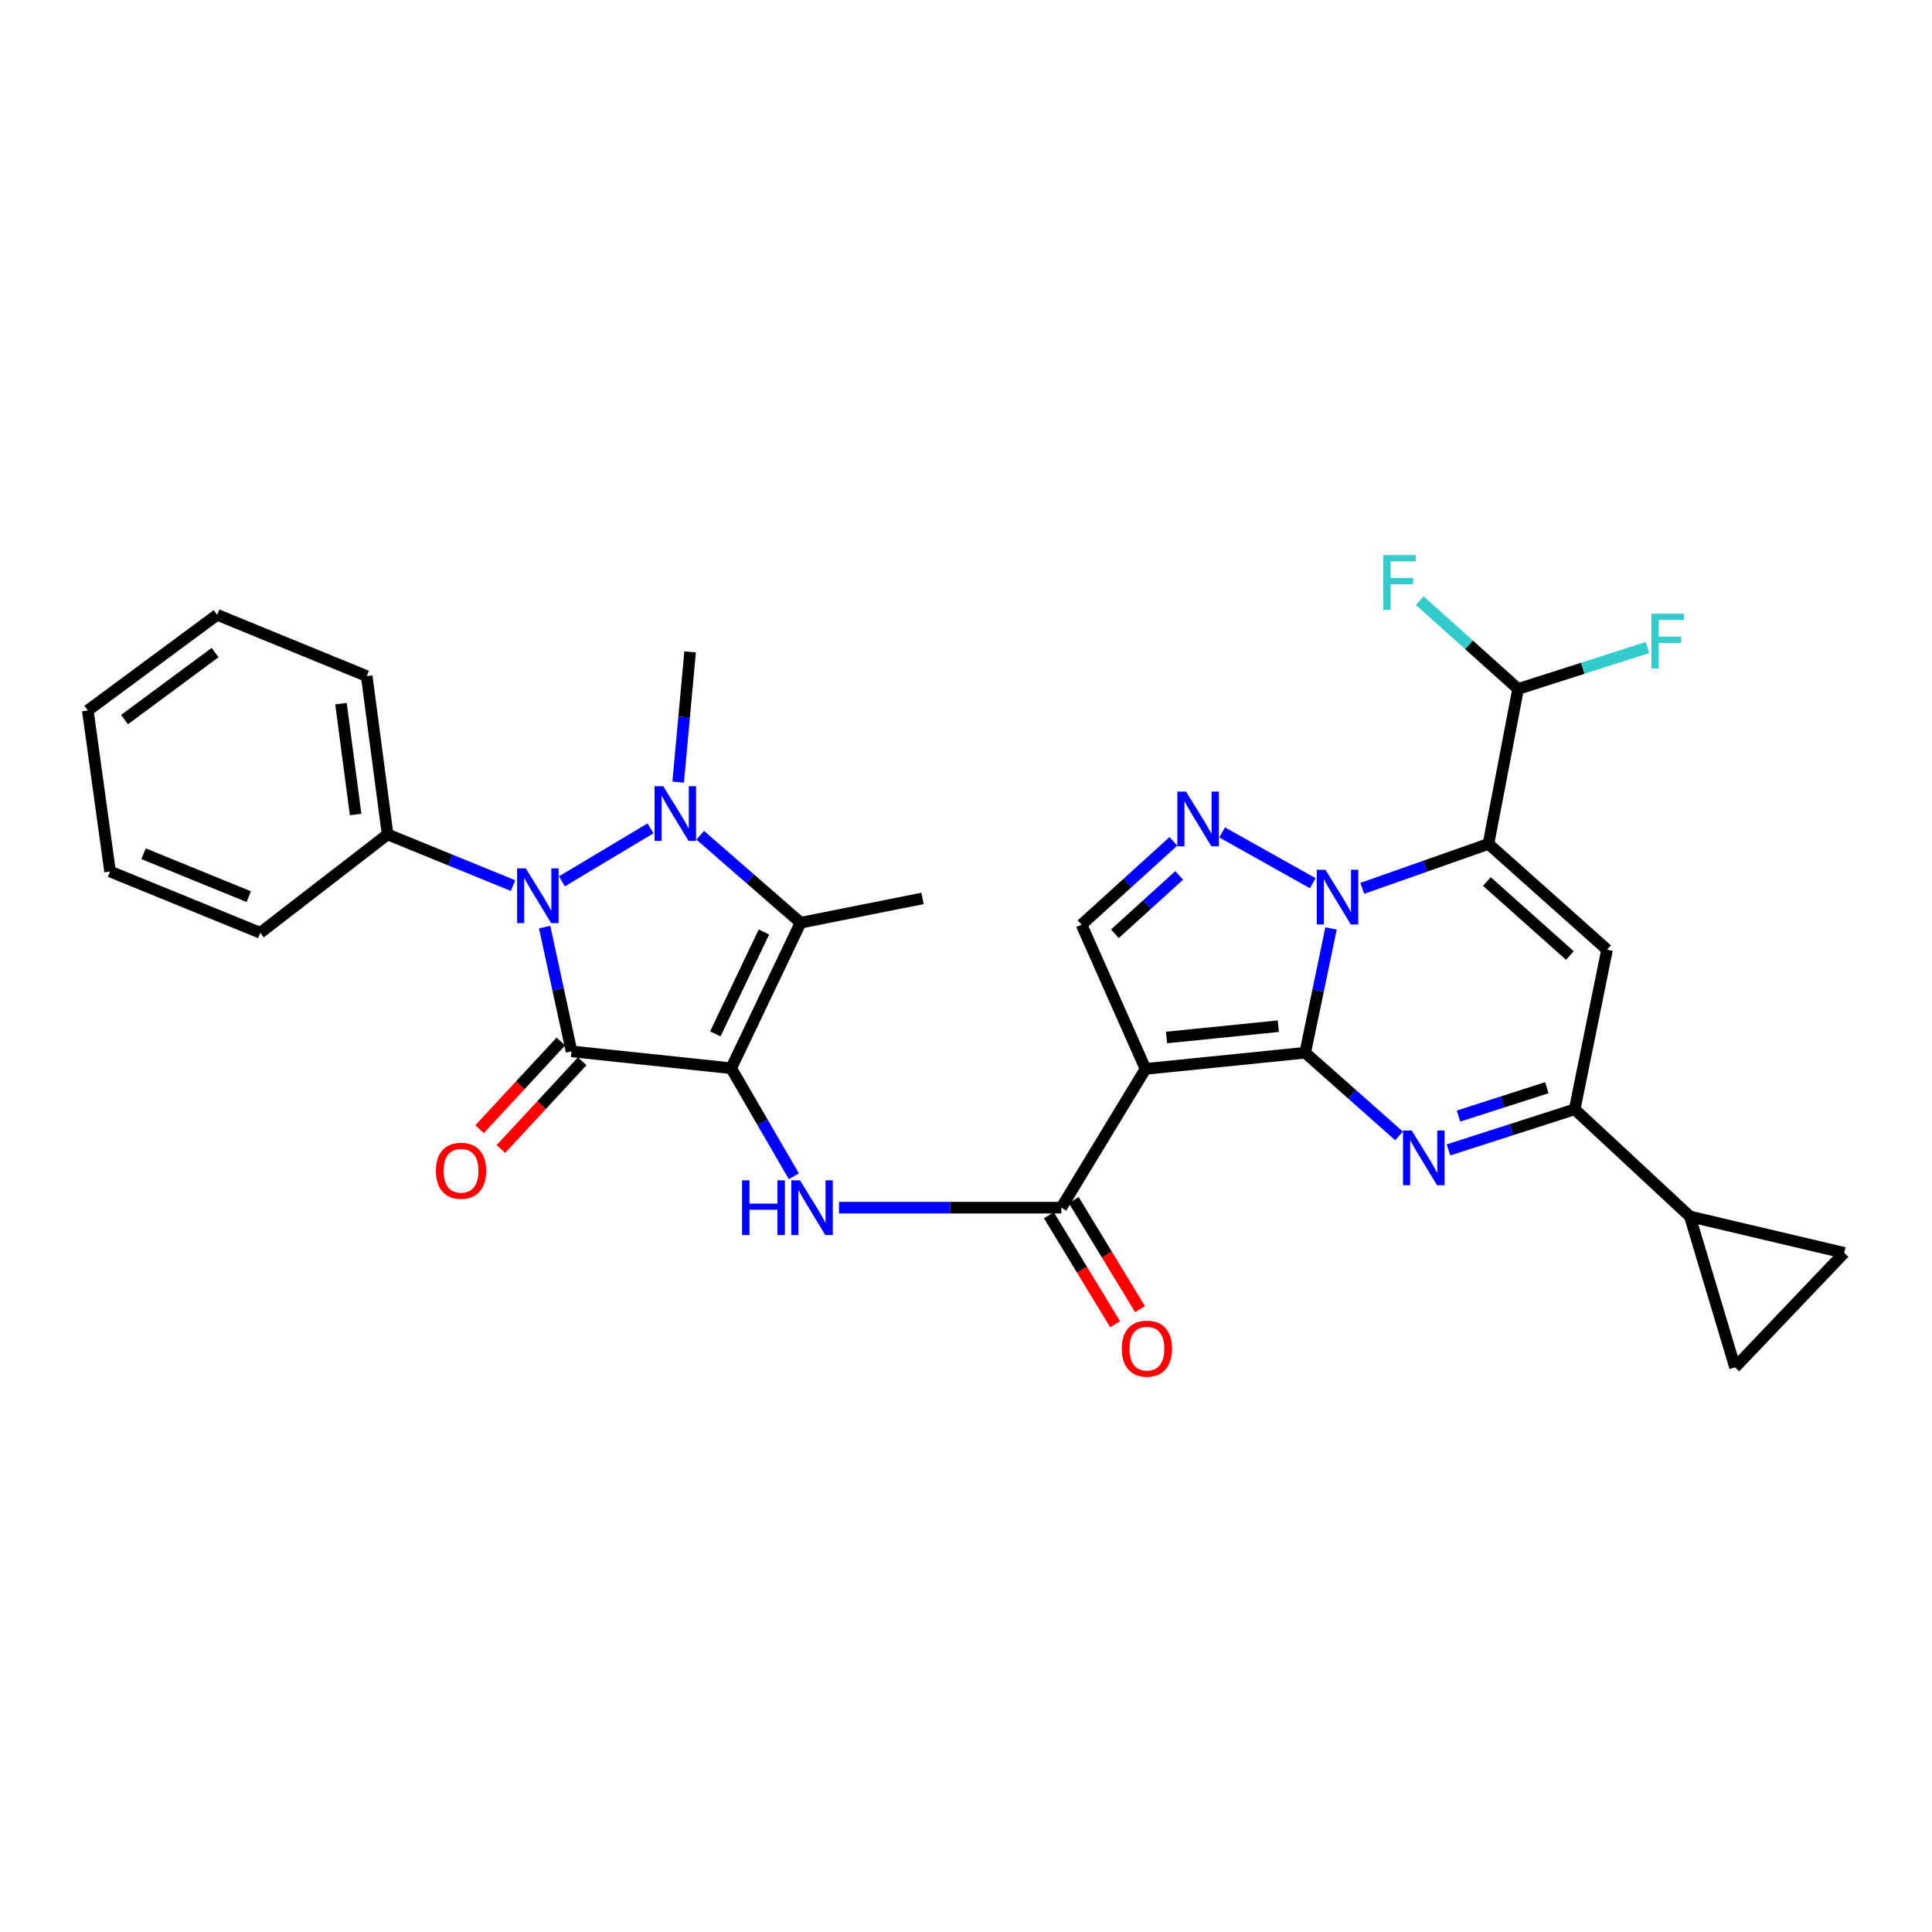 <?xml version='1.0' encoding='iso-8859-1'?>
<svg version='1.1' baseProfile='full'
              xmlns='http://www.w3.org/2000/svg'
                      xmlns:rdkit='http://www.rdkit.org/xml'
                      xmlns:xlink='http://www.w3.org/1999/xlink'
                  xml:space='preserve'
width='1000px' height='1000px' viewBox='0 0 1000 1000'>
<!-- END OF HEADER -->
<rect style='opacity:1.0;fill:#FFFFFF;stroke:none' width='1000' height='1000' x='0' y='0'> </rect>
<path class='bond-2' d='M 378.464,552.918 L 295.827,544.194' style='fill:none;fill-rule:evenodd;stroke:#000000;stroke-width:6px;stroke-linecap:butt;stroke-linejoin:miter;stroke-opacity:1' />
<path class='bond-7' d='M 378.464,552.918 L 414.391,477.59' style='fill:none;fill-rule:evenodd;stroke:#000000;stroke-width:6px;stroke-linecap:butt;stroke-linejoin:miter;stroke-opacity:1' />
<path class='bond-7' d='M 370.25,535.131 L 395.399,482.402' style='fill:none;fill-rule:evenodd;stroke:#000000;stroke-width:6px;stroke-linecap:butt;stroke-linejoin:miter;stroke-opacity:1' />
<path class='bond-11' d='M 378.464,552.918 L 394.677,580.881' style='fill:none;fill-rule:evenodd;stroke:#000000;stroke-width:6px;stroke-linecap:butt;stroke-linejoin:miter;stroke-opacity:1' />
<path class='bond-11' d='M 394.677,580.881 L 410.891,608.844' style='fill:none;fill-rule:evenodd;stroke:#0000FF;stroke-width:6px;stroke-linecap:butt;stroke-linejoin:miter;stroke-opacity:1' />
<path class='bond-0' d='M 675.572,544.889 L 592.91,553.261' style='fill:none;fill-rule:evenodd;stroke:#000000;stroke-width:6px;stroke-linecap:butt;stroke-linejoin:miter;stroke-opacity:1' />
<path class='bond-0' d='M 661.654,531.151 L 603.791,537.012' style='fill:none;fill-rule:evenodd;stroke:#000000;stroke-width:6px;stroke-linecap:butt;stroke-linejoin:miter;stroke-opacity:1' />
<path class='bond-1' d='M 675.572,544.889 L 682.253,512.721' style='fill:none;fill-rule:evenodd;stroke:#000000;stroke-width:6px;stroke-linecap:butt;stroke-linejoin:miter;stroke-opacity:1' />
<path class='bond-1' d='M 682.253,512.721 L 688.933,480.553' style='fill:none;fill-rule:evenodd;stroke:#0000FF;stroke-width:6px;stroke-linecap:butt;stroke-linejoin:miter;stroke-opacity:1' />
<path class='bond-8' d='M 675.572,544.889 L 699.862,566.422' style='fill:none;fill-rule:evenodd;stroke:#000000;stroke-width:6px;stroke-linecap:butt;stroke-linejoin:miter;stroke-opacity:1' />
<path class='bond-8' d='M 699.862,566.422 L 724.153,587.955' style='fill:none;fill-rule:evenodd;stroke:#0000FF;stroke-width:6px;stroke-linecap:butt;stroke-linejoin:miter;stroke-opacity:1' />
<path class='bond-3' d='M 705.111,459.821 L 737.768,448.31' style='fill:none;fill-rule:evenodd;stroke:#0000FF;stroke-width:6px;stroke-linecap:butt;stroke-linejoin:miter;stroke-opacity:1' />
<path class='bond-3' d='M 737.768,448.31 L 770.425,436.799' style='fill:none;fill-rule:evenodd;stroke:#000000;stroke-width:6px;stroke-linecap:butt;stroke-linejoin:miter;stroke-opacity:1' />
<path class='bond-32' d='M 679.492,457.157 L 632.571,430.854' style='fill:none;fill-rule:evenodd;stroke:#0000FF;stroke-width:6px;stroke-linecap:butt;stroke-linejoin:miter;stroke-opacity:1' />
<path class='bond-5' d='M 295.827,544.194 L 288.866,512.02' style='fill:none;fill-rule:evenodd;stroke:#000000;stroke-width:6px;stroke-linecap:butt;stroke-linejoin:miter;stroke-opacity:1' />
<path class='bond-5' d='M 288.866,512.02 L 281.905,479.846' style='fill:none;fill-rule:evenodd;stroke:#0000FF;stroke-width:6px;stroke-linecap:butt;stroke-linejoin:miter;stroke-opacity:1' />
<path class='bond-19' d='M 290.301,539.072 L 269.256,561.777' style='fill:none;fill-rule:evenodd;stroke:#000000;stroke-width:6px;stroke-linecap:butt;stroke-linejoin:miter;stroke-opacity:1' />
<path class='bond-19' d='M 269.256,561.777 L 248.211,584.482' style='fill:none;fill-rule:evenodd;stroke:#FF0000;stroke-width:6px;stroke-linecap:butt;stroke-linejoin:miter;stroke-opacity:1' />
<path class='bond-19' d='M 301.354,549.316 L 280.309,572.021' style='fill:none;fill-rule:evenodd;stroke:#000000;stroke-width:6px;stroke-linecap:butt;stroke-linejoin:miter;stroke-opacity:1' />
<path class='bond-19' d='M 280.309,572.021 L 259.264,594.727' style='fill:none;fill-rule:evenodd;stroke:#FF0000;stroke-width:6px;stroke-linecap:butt;stroke-linejoin:miter;stroke-opacity:1' />
<path class='bond-16' d='M 770.425,436.799 L 785.772,356.599' style='fill:none;fill-rule:evenodd;stroke:#000000;stroke-width:6px;stroke-linecap:butt;stroke-linejoin:miter;stroke-opacity:1' />
<path class='bond-34' d='M 770.425,436.799 L 831.804,491.539' style='fill:none;fill-rule:evenodd;stroke:#000000;stroke-width:6px;stroke-linecap:butt;stroke-linejoin:miter;stroke-opacity:1' />
<path class='bond-34' d='M 769.601,456.258 L 812.566,494.575' style='fill:none;fill-rule:evenodd;stroke:#000000;stroke-width:6px;stroke-linecap:butt;stroke-linejoin:miter;stroke-opacity:1' />
<path class='bond-4' d='M 362.419,432.314 L 388.405,454.952' style='fill:none;fill-rule:evenodd;stroke:#0000FF;stroke-width:6px;stroke-linecap:butt;stroke-linejoin:miter;stroke-opacity:1' />
<path class='bond-4' d='M 388.405,454.952 L 414.391,477.59' style='fill:none;fill-rule:evenodd;stroke:#000000;stroke-width:6px;stroke-linecap:butt;stroke-linejoin:miter;stroke-opacity:1' />
<path class='bond-22' d='M 351.019,404.823 L 354.108,371.116' style='fill:none;fill-rule:evenodd;stroke:#0000FF;stroke-width:6px;stroke-linecap:butt;stroke-linejoin:miter;stroke-opacity:1' />
<path class='bond-22' d='M 354.108,371.116 L 357.198,337.409' style='fill:none;fill-rule:evenodd;stroke:#000000;stroke-width:6px;stroke-linecap:butt;stroke-linejoin:miter;stroke-opacity:1' />
<path class='bond-31' d='M 336.717,428.746 L 290.834,456.186' style='fill:none;fill-rule:evenodd;stroke:#0000FF;stroke-width:6px;stroke-linecap:butt;stroke-linejoin:miter;stroke-opacity:1' />
<path class='bond-20' d='M 265.556,458.386 L 233.089,445.139' style='fill:none;fill-rule:evenodd;stroke:#0000FF;stroke-width:6px;stroke-linecap:butt;stroke-linejoin:miter;stroke-opacity:1' />
<path class='bond-20' d='M 233.089,445.139 L 200.623,431.893' style='fill:none;fill-rule:evenodd;stroke:#000000;stroke-width:6px;stroke-linecap:butt;stroke-linejoin:miter;stroke-opacity:1' />
<path class='bond-6' d='M 592.91,553.261 L 549.331,625.089' style='fill:none;fill-rule:evenodd;stroke:#000000;stroke-width:6px;stroke-linecap:butt;stroke-linejoin:miter;stroke-opacity:1' />
<path class='bond-14' d='M 592.91,553.261 L 559.805,478.628' style='fill:none;fill-rule:evenodd;stroke:#000000;stroke-width:6px;stroke-linecap:butt;stroke-linejoin:miter;stroke-opacity:1' />
<path class='bond-23' d='M 414.391,477.59 L 477.503,465.023' style='fill:none;fill-rule:evenodd;stroke:#000000;stroke-width:6px;stroke-linecap:butt;stroke-linejoin:miter;stroke-opacity:1' />
<path class='bond-13' d='M 749.734,595.182 L 782.397,584.683' style='fill:none;fill-rule:evenodd;stroke:#0000FF;stroke-width:6px;stroke-linecap:butt;stroke-linejoin:miter;stroke-opacity:1' />
<path class='bond-13' d='M 782.397,584.683 L 815.059,574.184' style='fill:none;fill-rule:evenodd;stroke:#000000;stroke-width:6px;stroke-linecap:butt;stroke-linejoin:miter;stroke-opacity:1' />
<path class='bond-13' d='M 754.921,577.685 L 777.785,570.336' style='fill:none;fill-rule:evenodd;stroke:#0000FF;stroke-width:6px;stroke-linecap:butt;stroke-linejoin:miter;stroke-opacity:1' />
<path class='bond-13' d='M 777.785,570.336 L 800.648,562.986' style='fill:none;fill-rule:evenodd;stroke:#000000;stroke-width:6px;stroke-linecap:butt;stroke-linejoin:miter;stroke-opacity:1' />
<path class='bond-9' d='M 607.353,435.476 L 583.579,457.052' style='fill:none;fill-rule:evenodd;stroke:#0000FF;stroke-width:6px;stroke-linecap:butt;stroke-linejoin:miter;stroke-opacity:1' />
<path class='bond-9' d='M 583.579,457.052 L 559.805,478.628' style='fill:none;fill-rule:evenodd;stroke:#000000;stroke-width:6px;stroke-linecap:butt;stroke-linejoin:miter;stroke-opacity:1' />
<path class='bond-9' d='M 610.349,453.109 L 593.707,468.212' style='fill:none;fill-rule:evenodd;stroke:#0000FF;stroke-width:6px;stroke-linecap:butt;stroke-linejoin:miter;stroke-opacity:1' />
<path class='bond-9' d='M 593.707,468.212 L 577.065,483.315' style='fill:none;fill-rule:evenodd;stroke:#000000;stroke-width:6px;stroke-linecap:butt;stroke-linejoin:miter;stroke-opacity:1' />
<path class='bond-10' d='M 831.804,491.539 L 815.059,574.184' style='fill:none;fill-rule:evenodd;stroke:#000000;stroke-width:6px;stroke-linecap:butt;stroke-linejoin:miter;stroke-opacity:1' />
<path class='bond-12' d='M 434.276,625.089 L 491.803,625.089' style='fill:none;fill-rule:evenodd;stroke:#0000FF;stroke-width:6px;stroke-linecap:butt;stroke-linejoin:miter;stroke-opacity:1' />
<path class='bond-12' d='M 491.803,625.089 L 549.331,625.089' style='fill:none;fill-rule:evenodd;stroke:#000000;stroke-width:6px;stroke-linecap:butt;stroke-linejoin:miter;stroke-opacity:1' />
<path class='bond-21' d='M 542.892,629.004 L 560.045,657.219' style='fill:none;fill-rule:evenodd;stroke:#000000;stroke-width:6px;stroke-linecap:butt;stroke-linejoin:miter;stroke-opacity:1' />
<path class='bond-21' d='M 560.045,657.219 L 577.198,685.434' style='fill:none;fill-rule:evenodd;stroke:#FF0000;stroke-width:6px;stroke-linecap:butt;stroke-linejoin:miter;stroke-opacity:1' />
<path class='bond-21' d='M 555.77,621.175 L 572.923,649.39' style='fill:none;fill-rule:evenodd;stroke:#000000;stroke-width:6px;stroke-linecap:butt;stroke-linejoin:miter;stroke-opacity:1' />
<path class='bond-21' d='M 572.923,649.39 L 590.076,677.606' style='fill:none;fill-rule:evenodd;stroke:#FF0000;stroke-width:6px;stroke-linecap:butt;stroke-linejoin:miter;stroke-opacity:1' />
<path class='bond-15' d='M 815.059,574.184 L 874.688,629.636' style='fill:none;fill-rule:evenodd;stroke:#000000;stroke-width:6px;stroke-linecap:butt;stroke-linejoin:miter;stroke-opacity:1' />
<path class='bond-17' d='M 874.688,629.636 L 954.545,648.474' style='fill:none;fill-rule:evenodd;stroke:#000000;stroke-width:6px;stroke-linecap:butt;stroke-linejoin:miter;stroke-opacity:1' />
<path class='bond-18' d='M 874.688,629.636 L 898.056,707.735' style='fill:none;fill-rule:evenodd;stroke:#000000;stroke-width:6px;stroke-linecap:butt;stroke-linejoin:miter;stroke-opacity:1' />
<path class='bond-24' d='M 785.772,356.599 L 819.252,345.884' style='fill:none;fill-rule:evenodd;stroke:#000000;stroke-width:6px;stroke-linecap:butt;stroke-linejoin:miter;stroke-opacity:1' />
<path class='bond-24' d='M 819.252,345.884 L 852.732,335.169' style='fill:none;fill-rule:evenodd;stroke:#33CCCC;stroke-width:6px;stroke-linecap:butt;stroke-linejoin:miter;stroke-opacity:1' />
<path class='bond-25' d='M 785.772,356.599 L 760.323,333.747' style='fill:none;fill-rule:evenodd;stroke:#000000;stroke-width:6px;stroke-linecap:butt;stroke-linejoin:miter;stroke-opacity:1' />
<path class='bond-25' d='M 760.323,333.747 L 734.875,310.895' style='fill:none;fill-rule:evenodd;stroke:#33CCCC;stroke-width:6px;stroke-linecap:butt;stroke-linejoin:miter;stroke-opacity:1' />
<path class='bond-35' d='M 954.545,648.474 L 898.056,707.735' style='fill:none;fill-rule:evenodd;stroke:#000000;stroke-width:6px;stroke-linecap:butt;stroke-linejoin:miter;stroke-opacity:1' />
<path class='bond-26' d='M 200.623,431.893 L 189.814,349.951' style='fill:none;fill-rule:evenodd;stroke:#000000;stroke-width:6px;stroke-linecap:butt;stroke-linejoin:miter;stroke-opacity:1' />
<path class='bond-26' d='M 184.06,421.572 L 176.494,364.213' style='fill:none;fill-rule:evenodd;stroke:#000000;stroke-width:6px;stroke-linecap:butt;stroke-linejoin:miter;stroke-opacity:1' />
<path class='bond-27' d='M 200.623,431.893 L 134.714,482.815' style='fill:none;fill-rule:evenodd;stroke:#000000;stroke-width:6px;stroke-linecap:butt;stroke-linejoin:miter;stroke-opacity:1' />
<path class='bond-29' d='M 189.814,349.951 L 112.41,318.227' style='fill:none;fill-rule:evenodd;stroke:#000000;stroke-width:6px;stroke-linecap:butt;stroke-linejoin:miter;stroke-opacity:1' />
<path class='bond-28' d='M 134.714,482.815 L 56.958,451.083' style='fill:none;fill-rule:evenodd;stroke:#000000;stroke-width:6px;stroke-linecap:butt;stroke-linejoin:miter;stroke-opacity:1' />
<path class='bond-28' d='M 128.745,464.102 L 74.316,441.889' style='fill:none;fill-rule:evenodd;stroke:#000000;stroke-width:6px;stroke-linecap:butt;stroke-linejoin:miter;stroke-opacity:1' />
<path class='bond-33' d='M 56.958,451.083 L 45.455,367.751' style='fill:none;fill-rule:evenodd;stroke:#000000;stroke-width:6px;stroke-linecap:butt;stroke-linejoin:miter;stroke-opacity:1' />
<path class='bond-30' d='M 112.41,318.227 L 45.455,367.751' style='fill:none;fill-rule:evenodd;stroke:#000000;stroke-width:6px;stroke-linecap:butt;stroke-linejoin:miter;stroke-opacity:1' />
<path class='bond-30' d='M 111.328,337.772 L 64.46,372.439' style='fill:none;fill-rule:evenodd;stroke:#000000;stroke-width:6px;stroke-linecap:butt;stroke-linejoin:miter;stroke-opacity:1' />
<path  class='atom-2' d='M 686.041 450.177
L 695.321 465.177
Q 696.241 466.657, 697.721 469.337
Q 699.201 472.017, 699.281 472.177
L 699.281 450.177
L 703.041 450.177
L 703.041 478.497
L 699.161 478.497
L 689.201 462.097
Q 688.041 460.177, 686.801 457.977
Q 685.601 455.777, 685.241 455.097
L 685.241 478.497
L 681.561 478.497
L 681.561 450.177
L 686.041 450.177
' fill='#0000FF'/>
<path  class='atom-5' d='M 343.269 406.924
L 352.549 421.924
Q 353.469 423.404, 354.949 426.084
Q 356.429 428.764, 356.509 428.924
L 356.509 406.924
L 360.269 406.924
L 360.269 435.244
L 356.389 435.244
L 346.429 418.844
Q 345.269 416.924, 344.029 414.724
Q 342.829 412.524, 342.469 411.844
L 342.469 435.244
L 338.789 435.244
L 338.789 406.924
L 343.269 406.924
' fill='#0000FF'/>
<path  class='atom-6' d='M 272.135 449.465
L 281.415 464.465
Q 282.335 465.945, 283.815 468.625
Q 285.295 471.305, 285.375 471.465
L 285.375 449.465
L 289.135 449.465
L 289.135 477.785
L 285.255 477.785
L 275.295 461.385
Q 274.135 459.465, 272.895 457.265
Q 271.695 455.065, 271.335 454.385
L 271.335 477.785
L 267.655 477.785
L 267.655 449.465
L 272.135 449.465
' fill='#0000FF'/>
<path  class='atom-9' d='M 730.683 585.134
L 739.963 600.134
Q 740.883 601.614, 742.363 604.294
Q 743.843 606.974, 743.923 607.134
L 743.923 585.134
L 747.683 585.134
L 747.683 613.454
L 743.803 613.454
L 733.843 597.054
Q 732.683 595.134, 731.443 592.934
Q 730.243 590.734, 729.883 590.054
L 729.883 613.454
L 726.203 613.454
L 726.203 585.134
L 730.683 585.134
' fill='#0000FF'/>
<path  class='atom-10' d='M 613.869 409.72
L 623.149 424.72
Q 624.069 426.2, 625.549 428.88
Q 627.029 431.56, 627.109 431.72
L 627.109 409.72
L 630.869 409.72
L 630.869 438.04
L 626.989 438.04
L 617.029 421.64
Q 615.869 419.72, 614.629 417.52
Q 613.429 415.32, 613.069 414.64
L 613.069 438.04
L 609.389 438.04
L 609.389 409.72
L 613.869 409.72
' fill='#0000FF'/>
<path  class='atom-12' d='M 384.09 610.929
L 387.93 610.929
L 387.93 622.969
L 402.41 622.969
L 402.41 610.929
L 406.25 610.929
L 406.25 639.249
L 402.41 639.249
L 402.41 626.169
L 387.93 626.169
L 387.93 639.249
L 384.09 639.249
L 384.09 610.929
' fill='#0000FF'/>
<path  class='atom-12' d='M 414.05 610.929
L 423.33 625.929
Q 424.25 627.409, 425.73 630.089
Q 427.21 632.769, 427.29 632.929
L 427.29 610.929
L 431.05 610.929
L 431.05 639.249
L 427.17 639.249
L 417.21 622.849
Q 416.05 620.929, 414.81 618.729
Q 413.61 616.529, 413.25 615.849
L 413.25 639.249
L 409.57 639.249
L 409.57 610.929
L 414.05 610.929
' fill='#0000FF'/>
<path  class='atom-20' d='M 225.634 605.98
Q 225.634 599.18, 228.994 595.38
Q 232.354 591.58, 238.634 591.58
Q 244.914 591.58, 248.274 595.38
Q 251.634 599.18, 251.634 605.98
Q 251.634 612.86, 248.234 616.78
Q 244.834 620.66, 238.634 620.66
Q 232.394 620.66, 228.994 616.78
Q 225.634 612.9, 225.634 605.98
M 238.634 617.46
Q 242.954 617.46, 245.274 614.58
Q 247.634 611.66, 247.634 605.98
Q 247.634 600.42, 245.274 597.62
Q 242.954 594.78, 238.634 594.78
Q 234.314 594.78, 231.954 597.58
Q 229.634 600.38, 229.634 605.98
Q 229.634 611.7, 231.954 614.58
Q 234.314 617.46, 238.634 617.46
' fill='#FF0000'/>
<path  class='atom-22' d='M 580.639 698.052
Q 580.639 691.252, 583.999 687.452
Q 587.359 683.652, 593.639 683.652
Q 599.919 683.652, 603.279 687.452
Q 606.639 691.252, 606.639 698.052
Q 606.639 704.932, 603.239 708.852
Q 599.839 712.732, 593.639 712.732
Q 587.399 712.732, 583.999 708.852
Q 580.639 704.972, 580.639 698.052
M 593.639 709.532
Q 597.959 709.532, 600.279 706.652
Q 602.639 703.732, 602.639 698.052
Q 602.639 692.492, 600.279 689.692
Q 597.959 686.852, 593.639 686.852
Q 589.319 686.852, 586.959 689.652
Q 584.639 692.452, 584.639 698.052
Q 584.639 703.772, 586.959 706.652
Q 589.319 709.532, 593.639 709.532
' fill='#FF0000'/>
<path  class='atom-25' d='M 854.764 317.664
L 871.604 317.664
L 871.604 320.904
L 858.564 320.904
L 858.564 329.504
L 870.164 329.504
L 870.164 332.784
L 858.564 332.784
L 858.564 345.984
L 854.764 345.984
L 854.764 317.664
' fill='#33CCCC'/>
<path  class='atom-26' d='M 715.973 287.322
L 732.813 287.322
L 732.813 290.562
L 719.773 290.562
L 719.773 299.162
L 731.373 299.162
L 731.373 302.442
L 719.773 302.442
L 719.773 315.642
L 715.973 315.642
L 715.973 287.322
' fill='#33CCCC'/>
</svg>

